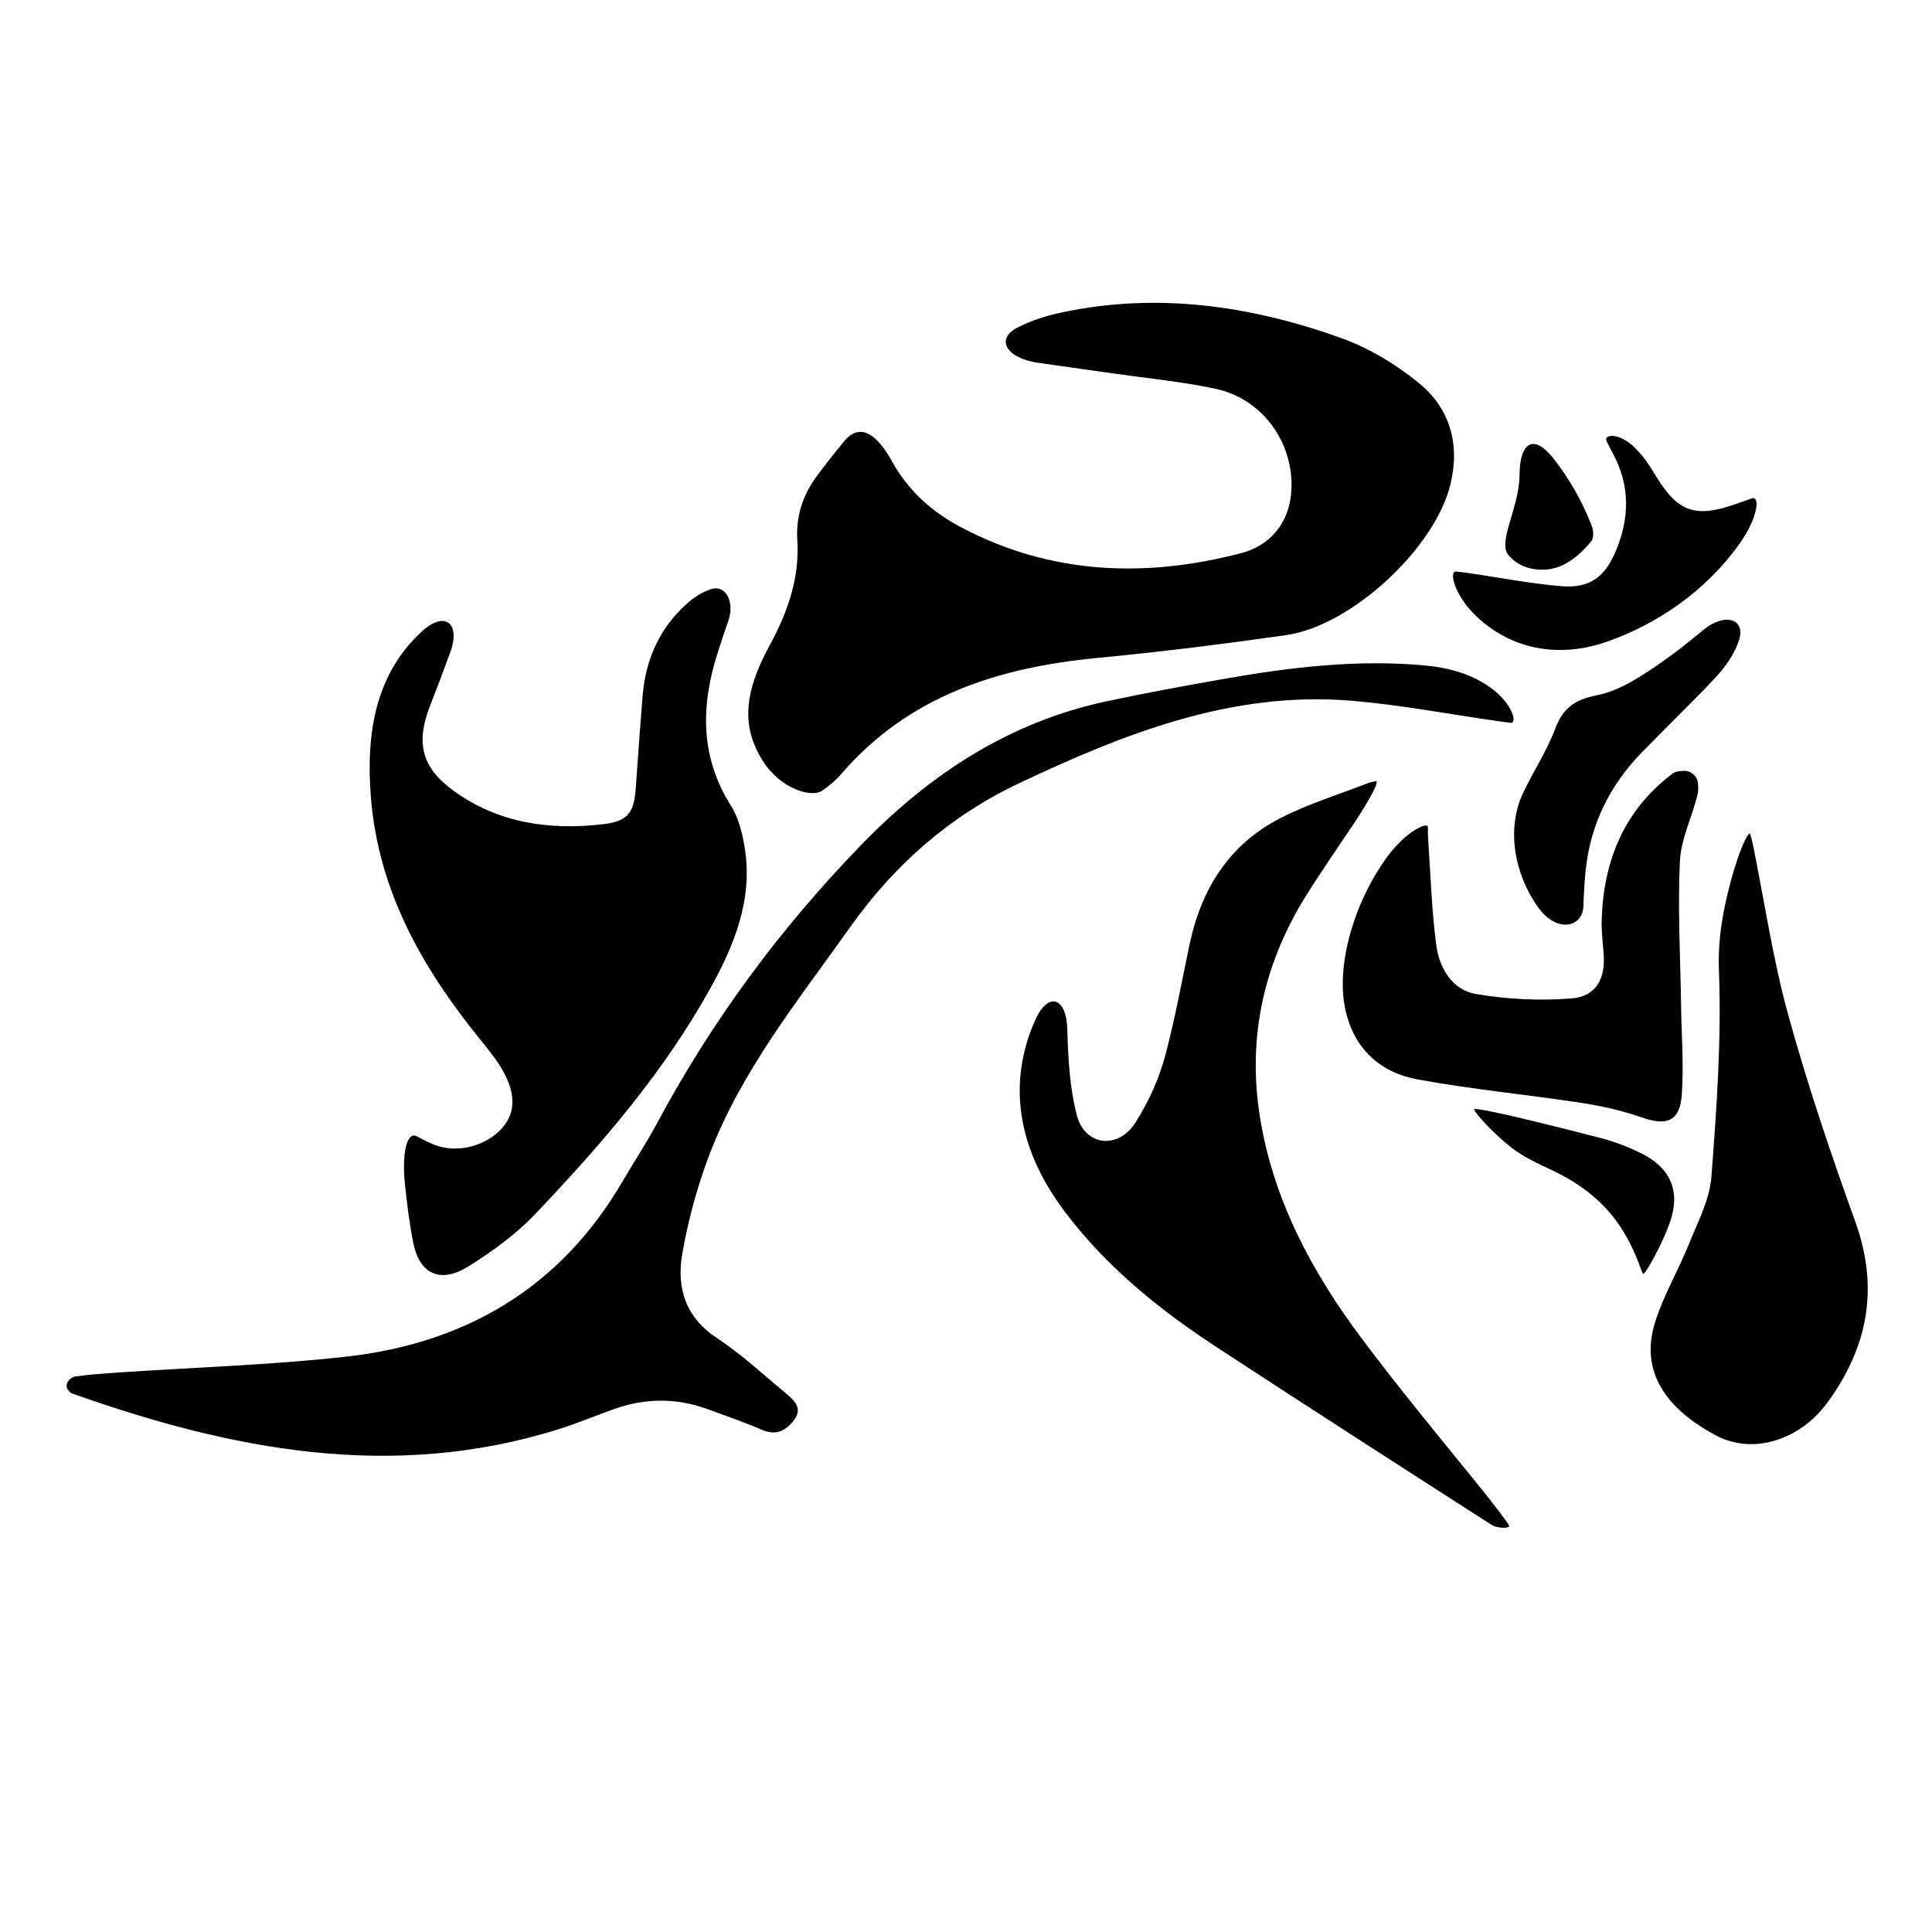 <?xml version="1.0" encoding="iso-8859-1"?>
<!-- Generator: Adobe Illustrator 17.0.2, SVG Export Plug-In . SVG Version: 6.00 Build 0)  -->
<!DOCTYPE svg PUBLIC "-//W3C//DTD SVG 1.1//EN" "http://www.w3.org/Graphics/SVG/1.1/DTD/svg11.dtd">
<svg version="1.1" id="Capa_1" xmlns="http://www.w3.org/2000/svg" xmlns:xlink="http://www.w3.org/1999/xlink" x="0px" y="0px"
	 width="100px" height="100px" viewBox="0 0 100 100" style="enable-background:new 0 0 100 100;" xml:space="preserve">
<g>
	<path d="M42.567,40.918c0.342-0.243,0.671-0.502,0.939-0.814c3.508-4.091,8.162-5.559,13.307-6.05
		c3.256-0.311,6.506-0.72,9.745-1.178c3.404-0.482,7.728-4.515,8.52-7.82c0.497-2.073-0.027-3.919-1.64-5.233
		c-1.192-0.972-2.59-1.815-4.033-2.332c-4.691-1.677-9.52-2.373-14.476-1.313c-0.784,0.168-1.539,0.408-2.253,0.771
		c-1.176,0.597-0.586,1.596,1.054,1.828c1.292,0.183,2.584,0.366,3.876,0.551c1.781,0.255,3.581,0.424,5.335,0.802
		c2.269,0.489,3.839,2.53,3.908,4.818c0.054,1.787-0.858,3.23-2.633,3.69c-4.981,1.291-9.868,1.098-14.501-1.362
		c-1.533-0.814-2.726-1.916-3.549-3.402c-0.803-1.449-1.674-2.011-2.483-1.022c-0.509,0.622-0.981,1.211-1.426,1.821
		c-0.702,0.964-1.068,2.042-0.988,3.303c0.124,1.946-0.508,3.733-1.434,5.432c-1.33,2.44-1.488,4.227-0.316,6.031
		C40.421,40.827,42.006,41.316,42.567,40.918z"/>
	<path d="M24.84,53.787c0.39,0.483,0.792,0.966,1.109,1.496c0.762,1.278,0.755,2.297,0.048,3.096
		c-0.834,0.943-2.331,1.339-3.502,0.879c-0.301-0.118-0.59-0.265-0.928-0.444c-0.503-0.266-0.777,0.858-0.604,2.506
		c0.108,1.032,0.232,2.03,0.429,3.013c0.33,1.652,1.43,2.103,2.853,1.216c1.24-0.773,2.46-1.662,3.463-2.715
		c3.414-3.587,6.652-7.333,9.068-11.695c1.235-2.23,2.188-4.57,1.778-7.204c-0.119-0.763-0.311-1.583-0.714-2.221
		c-1.612-2.548-1.566-5.197-0.692-7.934c0.179-0.56,0.367-1.117,0.559-1.677c0.317-0.924-0.122-1.862-0.912-1.605
		c-0.468,0.152-0.887,0.426-1.276,0.778c-1.403,1.272-2.108,2.89-2.259,4.76c-0.126,1.567-0.242,3.135-0.348,4.704
		c-0.086,1.275-0.366,1.762-1.652,1.916c-2.761,0.33-5.433-0.03-7.758-1.707c-1.707-1.232-1.991-2.517-1.224-4.464
		c0.354-0.899,0.692-1.804,1.027-2.717c0.553-1.506-0.271-2.195-1.486-1.069c-2.322,2.15-2.89,5.109-2.626,8.516
		C19.57,46.102,21.852,50.092,24.84,53.787z"/>
	<path d="M69.968,36.271c2.507,0.21,4.992,0.688,7.487,1.043c0.236,0.034,0.472,0.066,0.728,0.1c0.402,0.054,0.071-1.169-1.344-2.03
		c-0.895-0.545-1.916-0.829-3.037-0.935c-3.521-0.333-6.997,0.082-10.456,0.691c-2.03,0.358-4.058,0.729-6.073,1.16
		c-5.04,1.079-9.13,3.756-12.687,7.423c-4.205,4.335-7.751,9.127-10.595,14.45c-0.539,1.009-1.18,1.964-1.756,2.954
		c-3.212,5.522-8.138,8.413-14.362,9.099c-3.869,0.427-7.772,0.547-11.66,0.81c-0.784,0.053-1.571,0.104-2.348,0.214
		c-0.103,0.015-0.198,0.091-0.29,0.182c-0.137,0.135-0.166,0.356-0.064,0.494c0.067,0.092,0.139,0.172,0.227,0.203
		c8.227,2.917,16.553,4.551,25.189,1.843c0.967-0.303,1.904-0.699,2.859-1.039c1.601-0.569,3.207-0.588,4.809-0.005
		c0.953,0.347,1.914,0.677,2.844,1.08c0.763,0.331,1.283,0.012,1.688-0.548c0.42-0.581-0.035-0.993-0.436-1.328
		c-1.182-0.987-2.322-2.043-3.6-2.888c-1.636-1.082-2.076-2.619-1.777-4.346c0.299-1.727,0.767-3.451,1.388-5.09
		c1.669-4.401,4.619-8.034,7.305-11.825c2.287-3.227,5.178-5.759,8.731-7.438C58.182,37.972,63.762,35.751,69.968,36.271z"/>
	<path d="M70.506,69.312c-2.55-3.402-4.563-7.106-5.274-11.385c-0.709-4.269,0.203-8.2,2.525-11.814
		c0.703-1.094,1.43-2.174,2.181-3.28c0.93-1.371,1.499-2.445,1.272-2.401c-0.157,0.031-0.285,0.058-0.406,0.105
		c-1.521,0.589-3.098,1.072-4.542,1.814c-2.65,1.361-4.092,3.677-4.695,6.554c-0.389,1.857-0.732,3.726-1.207,5.561
		c-0.338,1.308-0.875,2.513-1.595,3.645c-0.889,1.398-2.612,1.217-3.028-0.387c-0.376-1.452-0.45-2.952-0.494-4.466
		c-0.047-1.656-1.004-1.953-1.672-0.437c-1.429,3.248-0.915,6.607,1.501,9.838c2.149,2.873,4.892,5.099,7.865,7.046
		c4.737,3.103,9.502,6.163,14.268,9.222c0.127,0.081,0.284,0.116,0.449,0.138c0.259,0.035,0.465-0.005,0.46-0.089
		c-0.005-0.084-0.851-1.198-1.899-2.482C74.284,74.123,72.34,71.759,70.506,69.312z"/>
	<path d="M92.556,52.522c-0.796-2.892-1.231-5.882-1.829-8.828c-0.03-0.146-0.069-0.291-0.126-0.498
		c-0.076-0.274-0.573,0.774-1.005,2.374c-0.415,1.54-0.686,3.038-0.624,4.651c0.135,3.556-0.116,7.136-0.39,10.692
		c-0.092,1.191-0.713,2.355-1.172,3.499c-0.547,1.361-1.312,2.646-1.747,4.038c-0.812,2.6,0.647,4.502,3.129,5.836
		c1.946,1.046,4.379,0.247,5.794-1.689c2.1-2.873,2.681-5.922,1.446-9.354C94.76,59.709,93.552,56.141,92.556,52.522z"/>
	<path d="M87.87,41.1c0.046-0.194,0.033-0.402,0.006-0.613c-0.043-0.337-0.365-0.601-0.713-0.589
		c-0.233,0.008-0.451,0.035-0.603,0.15c-2.494,1.891-3.568,4.504-3.656,7.568c-0.017,0.587,0.056,1.178,0.102,1.766
		c0.099,1.271-0.397,2.198-1.664,2.297c-1.638,0.127-3.329,0.047-4.948-0.229c-1.227-0.209-1.894-1.341-2.051-2.521
		c-0.245-1.841-0.299-3.708-0.425-5.564c-0.012-0.175-0.012-0.352-0.009-0.55c0.004-0.304-1.141,0.207-2.116,1.547
		c-1.704,2.34-2.671,5.614-2.149,7.933c0.453,2.012,1.808,3.226,3.749,3.58c2.797,0.51,5.636,0.779,8.449,1.209
		c1.059,0.162,2.122,0.399,3.13,0.753c1.313,0.461,1.985,0.202,2.08-1.205c0.103-1.529-0.017-3.074-0.04-4.611
		c-0.036-2.481-0.179-4.967-0.061-7.441C87.006,43.409,87.594,42.269,87.87,41.1z"/>
	<path d="M89.979,33.235c0.449-1.218-0.698-1.557-1.822-0.624c-0.69,0.573-1.373,1.12-2.089,1.62
		c-1.049,0.732-2.204,1.517-3.415,1.757c-1.193,0.236-1.76,0.681-2.169,1.763c-0.435,1.15-1.136,2.197-1.66,3.317
		c-0.858,1.836-0.447,4.18,0.797,5.906c0.969,1.344,2.298,1.025,2.336-0.069c0.023-0.667,0.056-1.325,0.131-1.978
		c0.262-2.311,1.259-4.303,2.882-5.971c1.232-1.265,2.503-2.493,3.719-3.773C89.242,34.601,89.705,33.977,89.979,33.235z"/>
	<path d="M76.457,31.937c1.8,1.68,4.25,2.17,6.821,1.242c2.394-0.865,4.946-2.48,6.763-5.041c0.959-1.351,1.075-2.498,0.627-2.34
		c-0.281,0.099-0.546,0.192-0.81,0.285c-2.113,0.744-3.008,0.435-4.171-1.481c-0.336-0.554-0.686-1.086-1.164-1.52
		c-0.786-0.713-1.54-0.59-1.362-0.235c0.115,0.229,0.22,0.435,0.33,0.639c0.885,1.648,0.856,3.323,0.152,5.016
		c-0.561,1.348-1.345,1.954-2.797,1.84c-1.625-0.128-3.234-0.451-4.852-0.683c-0.207-0.03-0.414-0.053-0.64-0.076
		C75.001,29.546,75.246,30.807,76.457,31.937z"/>
	<path d="M86.453,63.215c0.541-1.61-0.016-2.806-1.569-3.554c-0.645-0.31-1.326-0.572-2.018-0.753
		c-1.181-0.309-2.366-0.603-3.552-0.893c-1.609-0.394-2.955-0.665-3.005-0.607s0.355,0.551,0.911,1.094
		c0.337,0.329,0.682,0.648,1.054,0.931c0.619,0.47,1.35,0.804,2.06,1.138c1.379,0.648,2.511,1.508,3.336,2.638
		c0.977,1.338,1.304,2.718,1.381,2.727c0.077,0.009,0.442-0.587,0.81-1.334C86.084,64.147,86.293,63.689,86.453,63.215z"/>
	<path d="M79.434,29.462c1.265,0.183,2.18-0.547,2.936-1.454c0.134-0.16,0.11-0.551,0.021-0.782
		c-0.489-1.271-1.146-2.425-1.984-3.494c-1.023-1.304-1.738-0.837-1.754,0.819c0,0.057-0.002,0.115-0.004,0.172
		c-0.071,1.655-1.138,3.356-0.57,4.013C78.4,29.107,78.833,29.375,79.434,29.462z"/>
</g>
</svg>
